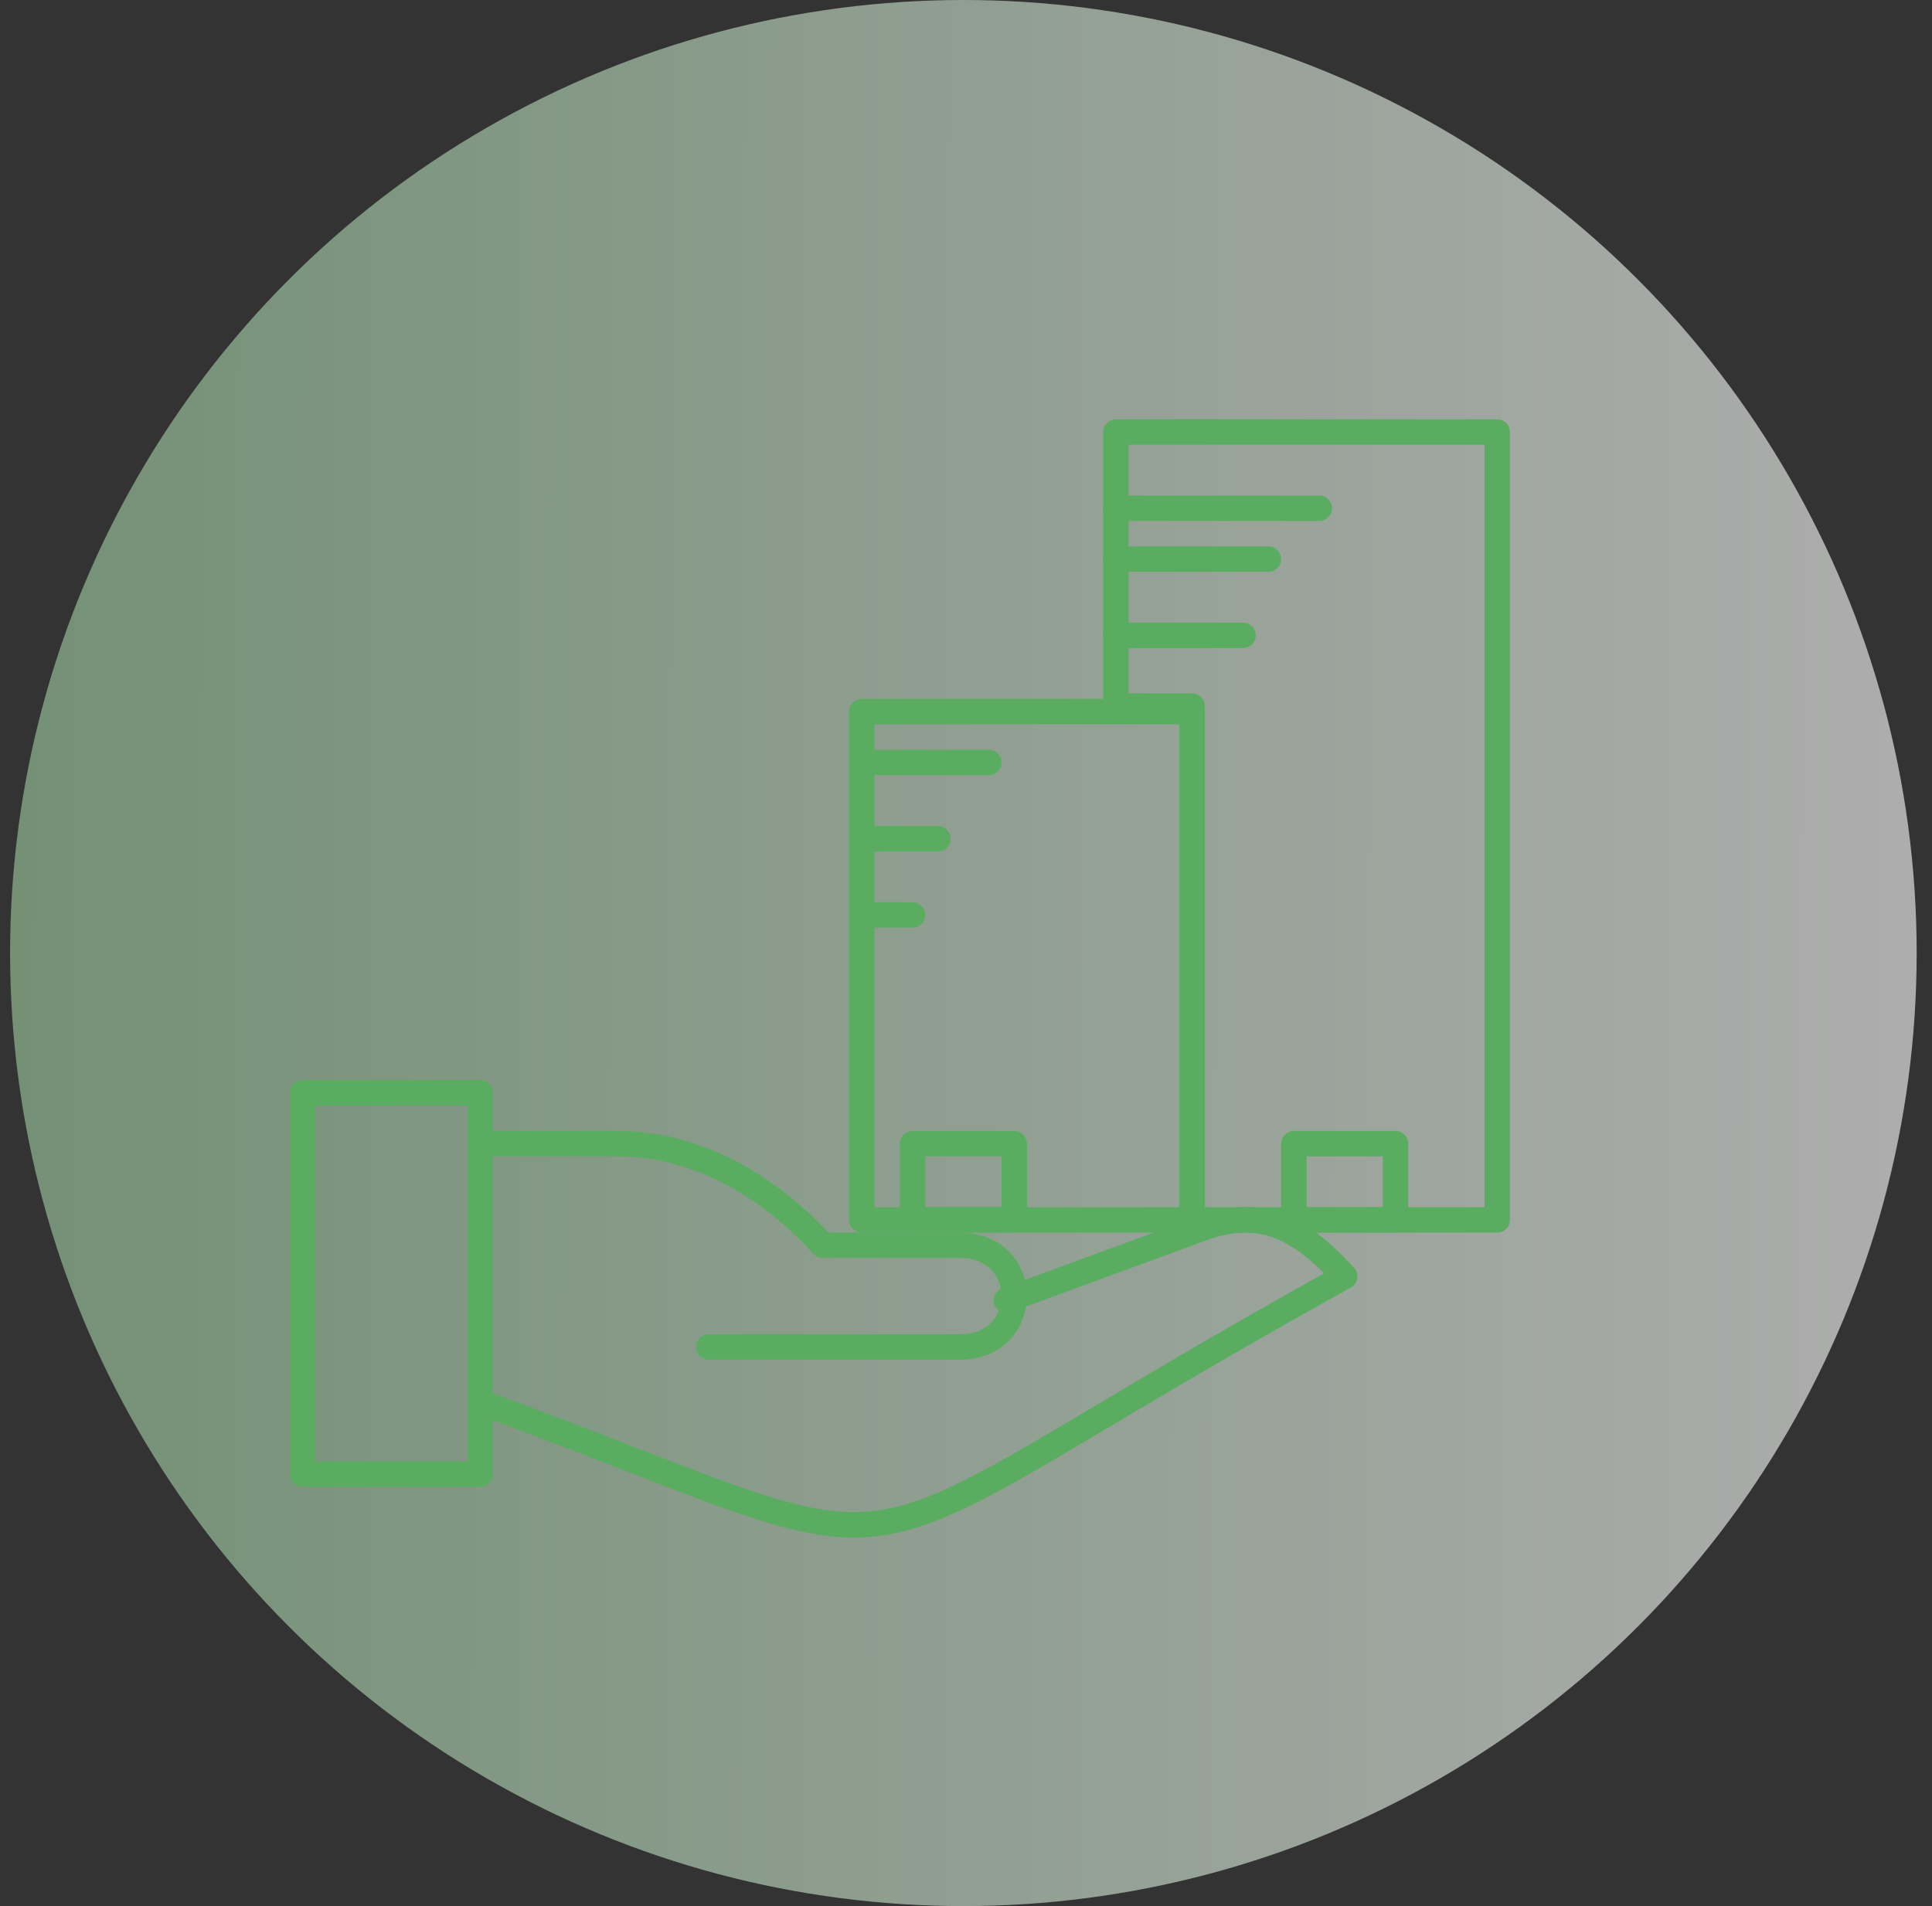 <svg width="76" height="75" viewBox="0 0 76 75" fill="none" xmlns="http://www.w3.org/2000/svg">
<rect x="0" y="0" width="76" height="75" fill="#333333" stroke="none"/>
<circle opacity="0.6" cx="37.5" cy="37.5" r="37.5" transform="matrix(-1 0 0 1 75.397 0)" fill="url(#paint0_linear_67_212)"/>
<path d="M18.896 43H11.896V58H18.896V43Z" stroke="#5AAD60" stroke-linejoin="round"/>
<path d="M18.896 55.17C38.097 62.238 31.017 62.317 52.897 50.226C50.994 48.131 49.49 47.629 47.526 48.246L39.588 51.159" stroke="#5AAD60" stroke-linecap="round" stroke-linejoin="round"/>
<path d="M18.896 45H24.284C28.507 45 31.462 47.998 32.365 49H37.752C40.611 49 40.611 53 37.752 53H27.88" stroke="#5AAD60" stroke-linecap="round" stroke-linejoin="round"/>
<path d="M46.897 28H33.897V48H46.897V28Z" stroke="#5AAD60" stroke-linecap="round" stroke-linejoin="round"/>
<path d="M58.897 48H46.895V27.781H43.897V17H58.897V48Z" stroke="#5AAD60" stroke-linecap="round" stroke-linejoin="round"/>
<path d="M54.897 45H50.897V48H54.897V45Z" stroke="#5AAD60" stroke-linecap="round" stroke-linejoin="round"/>
<path d="M39.897 45H35.897V48H39.897V45Z" stroke="#5AAD60" stroke-linecap="round" stroke-linejoin="round"/>
<path d="M33.897 30H38.897" stroke="#5AAD60" stroke-linecap="round" stroke-linejoin="round"/>
<path d="M33.897 33H36.897" stroke="#5AAD60" stroke-linecap="round" stroke-linejoin="round"/>
<path d="M43.897 22H49.897" stroke="#5AAD60" stroke-linecap="round" stroke-linejoin="round"/>
<path d="M43.897 20H51.897" stroke="#5AAD60" stroke-linecap="round" stroke-linejoin="round"/>
<path d="M43.897 25H48.897" stroke="#5AAD60" stroke-linecap="round" stroke-linejoin="round"/>
<path d="M33.897 36H35.897" stroke="#5AAD60" stroke-linecap="round" stroke-linejoin="round"/>
<defs>
<linearGradient id="paint0_linear_67_212" x1="1.66419e-09" y1="31.171" x2="129.607" y2="30.883" gradientUnits="userSpaceOnUse">
<stop stop-color="white"/>
<stop offset="1" stop-color="#5AAD60"/>
</linearGradient>
</defs>
</svg>
